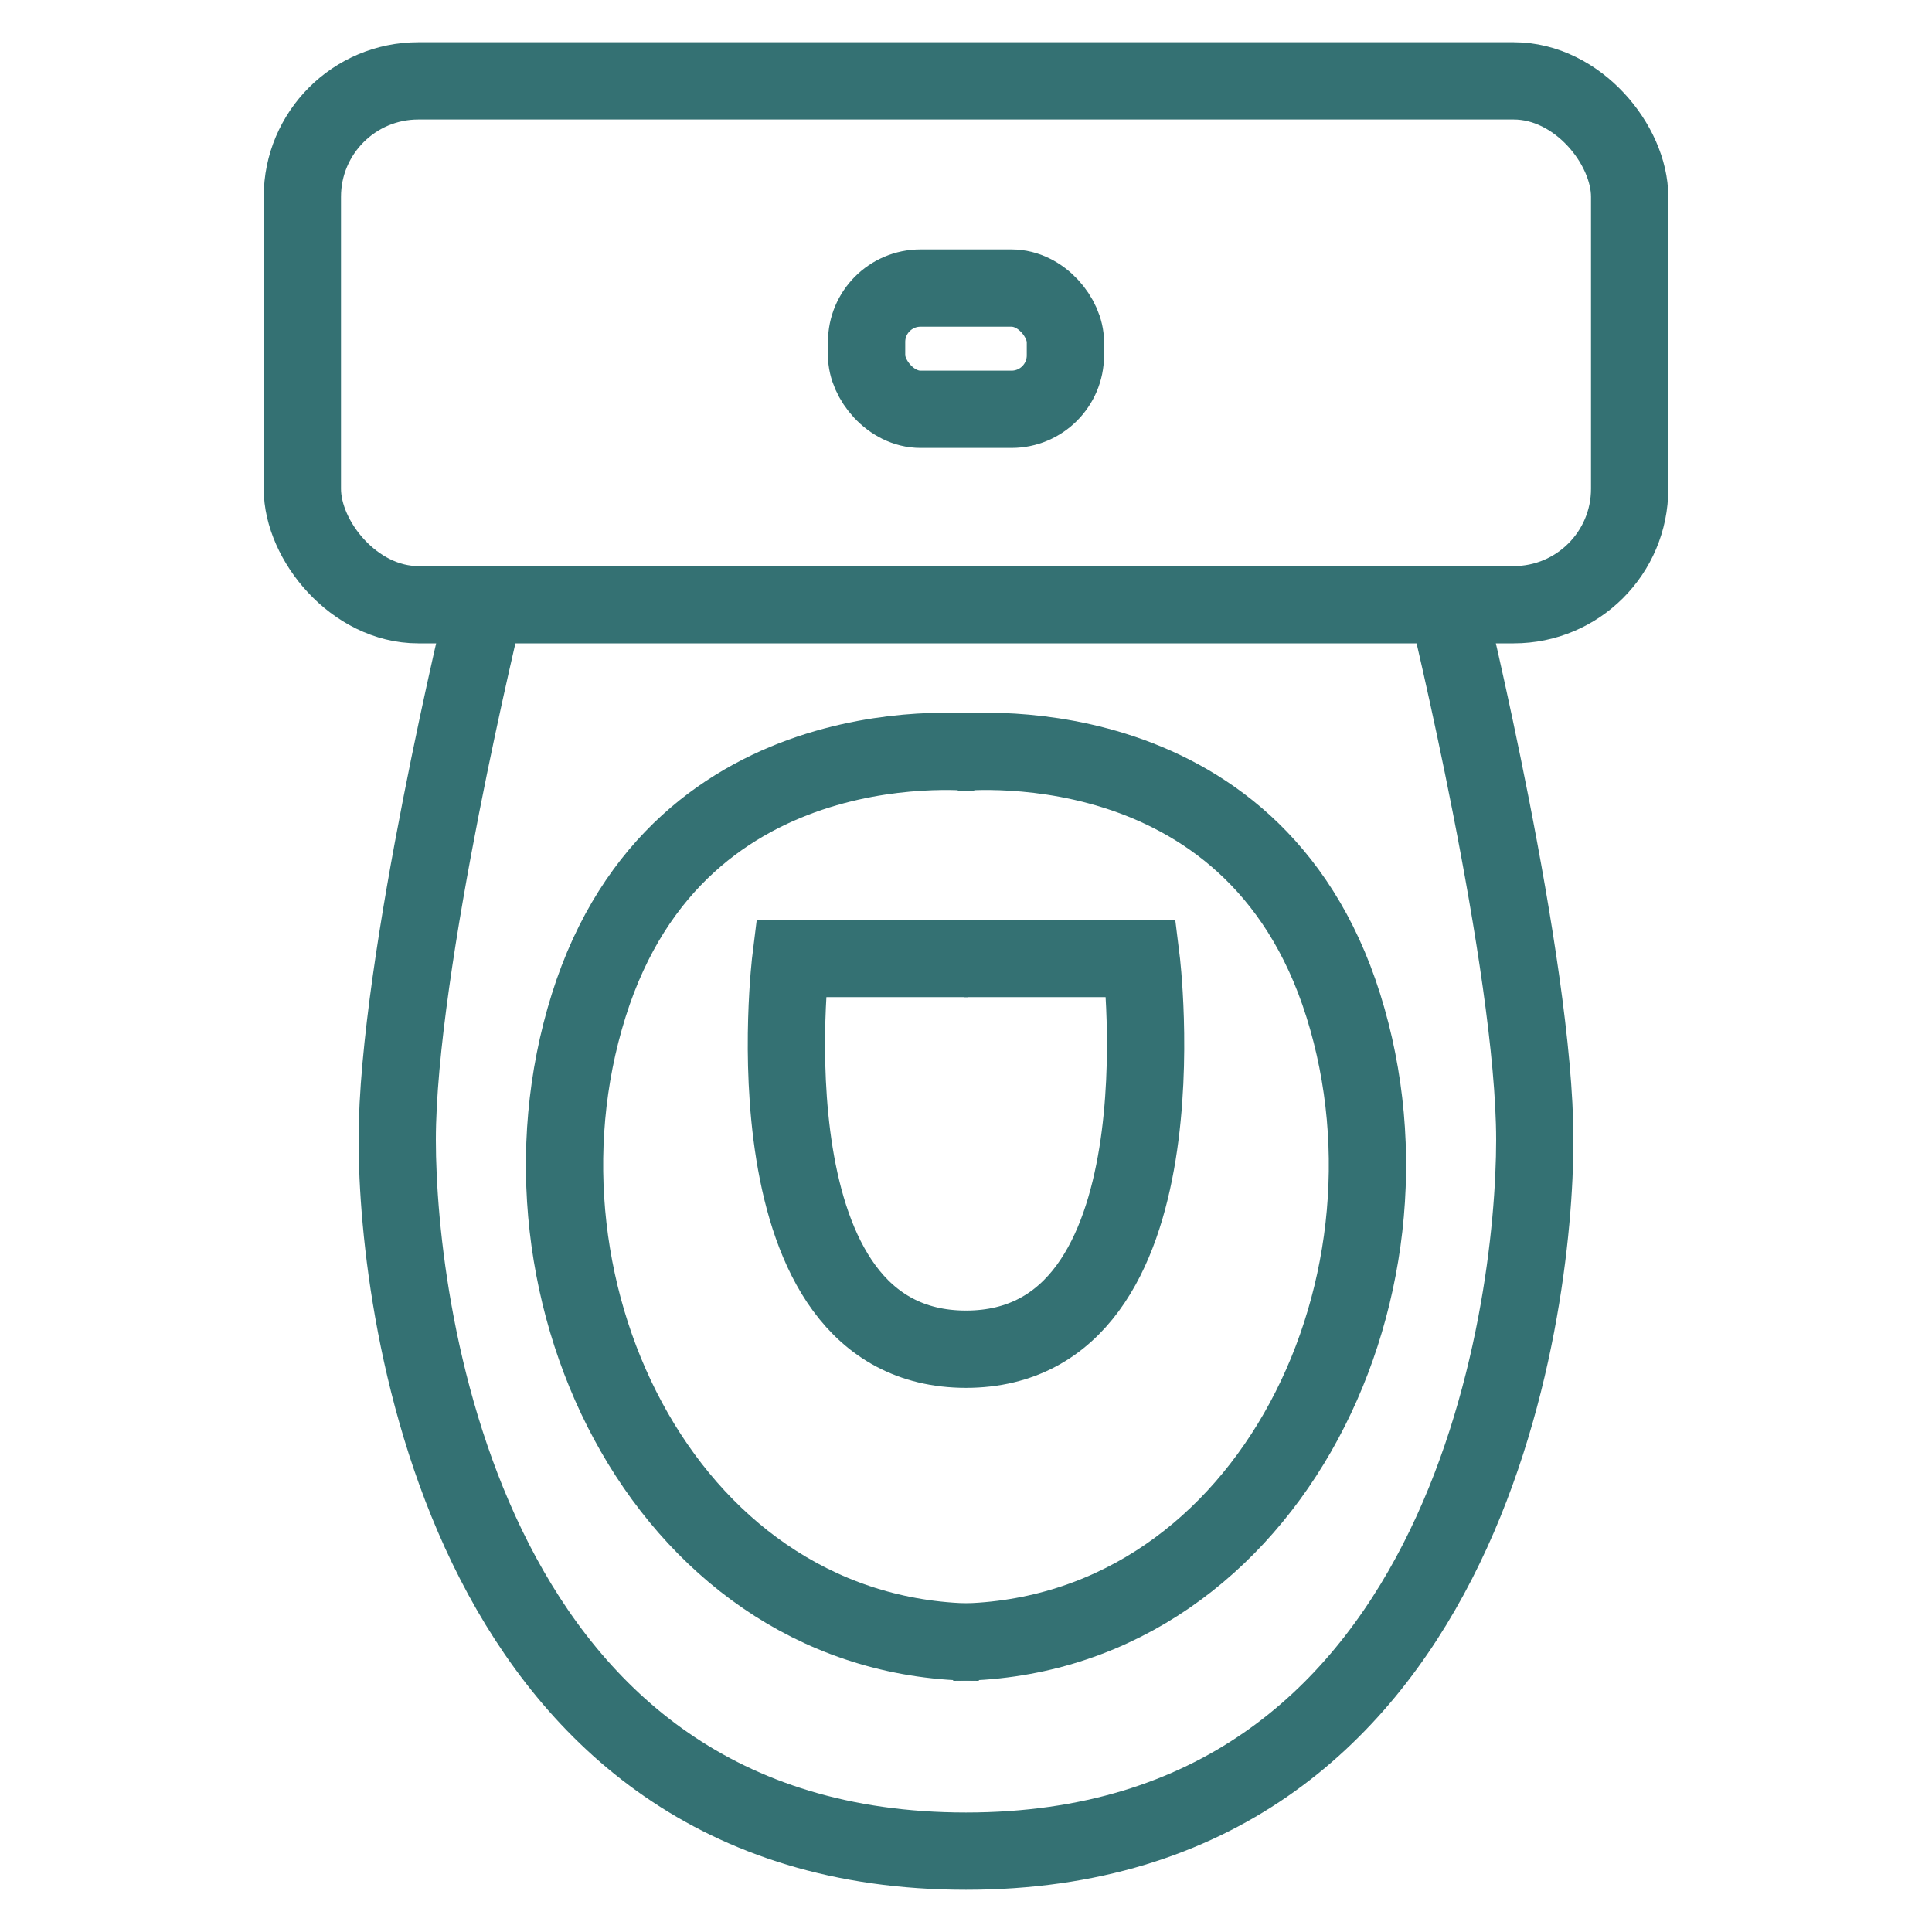 <?xml version="1.0" encoding="UTF-8"?>
<svg id="Laag_7" data-name="Laag 7" xmlns="http://www.w3.org/2000/svg" viewBox="0 0 200 200">
  <defs>
    <style>
      .cls-1 {
        fill: none;
        stroke: #347173;
        stroke-miterlimit: 10;
        stroke-width: 8px;
      }
    </style>
  </defs>
  <rect class="cls-1" x="31.3" y="8.37" width="137.4" height="54.23" rx="12" ry="12"/>
  <rect class="cls-1" x="89.71" y="29.82" width="20.58" height="12.55" rx="5.58" ry="5.58"/>
  <g>
    <path class="cls-1" d="M99.8,99.22h18.33s5.04,40.45-18.15,40.45"/>
    <path class="cls-1" d="M100.2,99.22h-18.33s-5.04,40.45,18.15,40.45"/>
  </g>
  <g>
    <path class="cls-1" d="M149.81,62.6s9.07,37.22,9.07,55.4-7.21,73.63-58.88,73.63"/>
    <path class="cls-1" d="M50.19,62.6s-9.07,37.22-9.07,55.4c0,18.18,7.21,73.63,58.88,73.63"/>
  </g>
  <g>
    <path class="cls-1" d="M98.67,77.94s30.98-3.84,40.39,26.15c9.42,29.99-8.6,65.91-40.39,65.91"/>
    <path class="cls-1" d="M101.33,77.94s-30.98-3.84-40.39,26.15c-9.42,29.99,8.6,65.91,40.39,65.91"/>
  </g>
</svg>